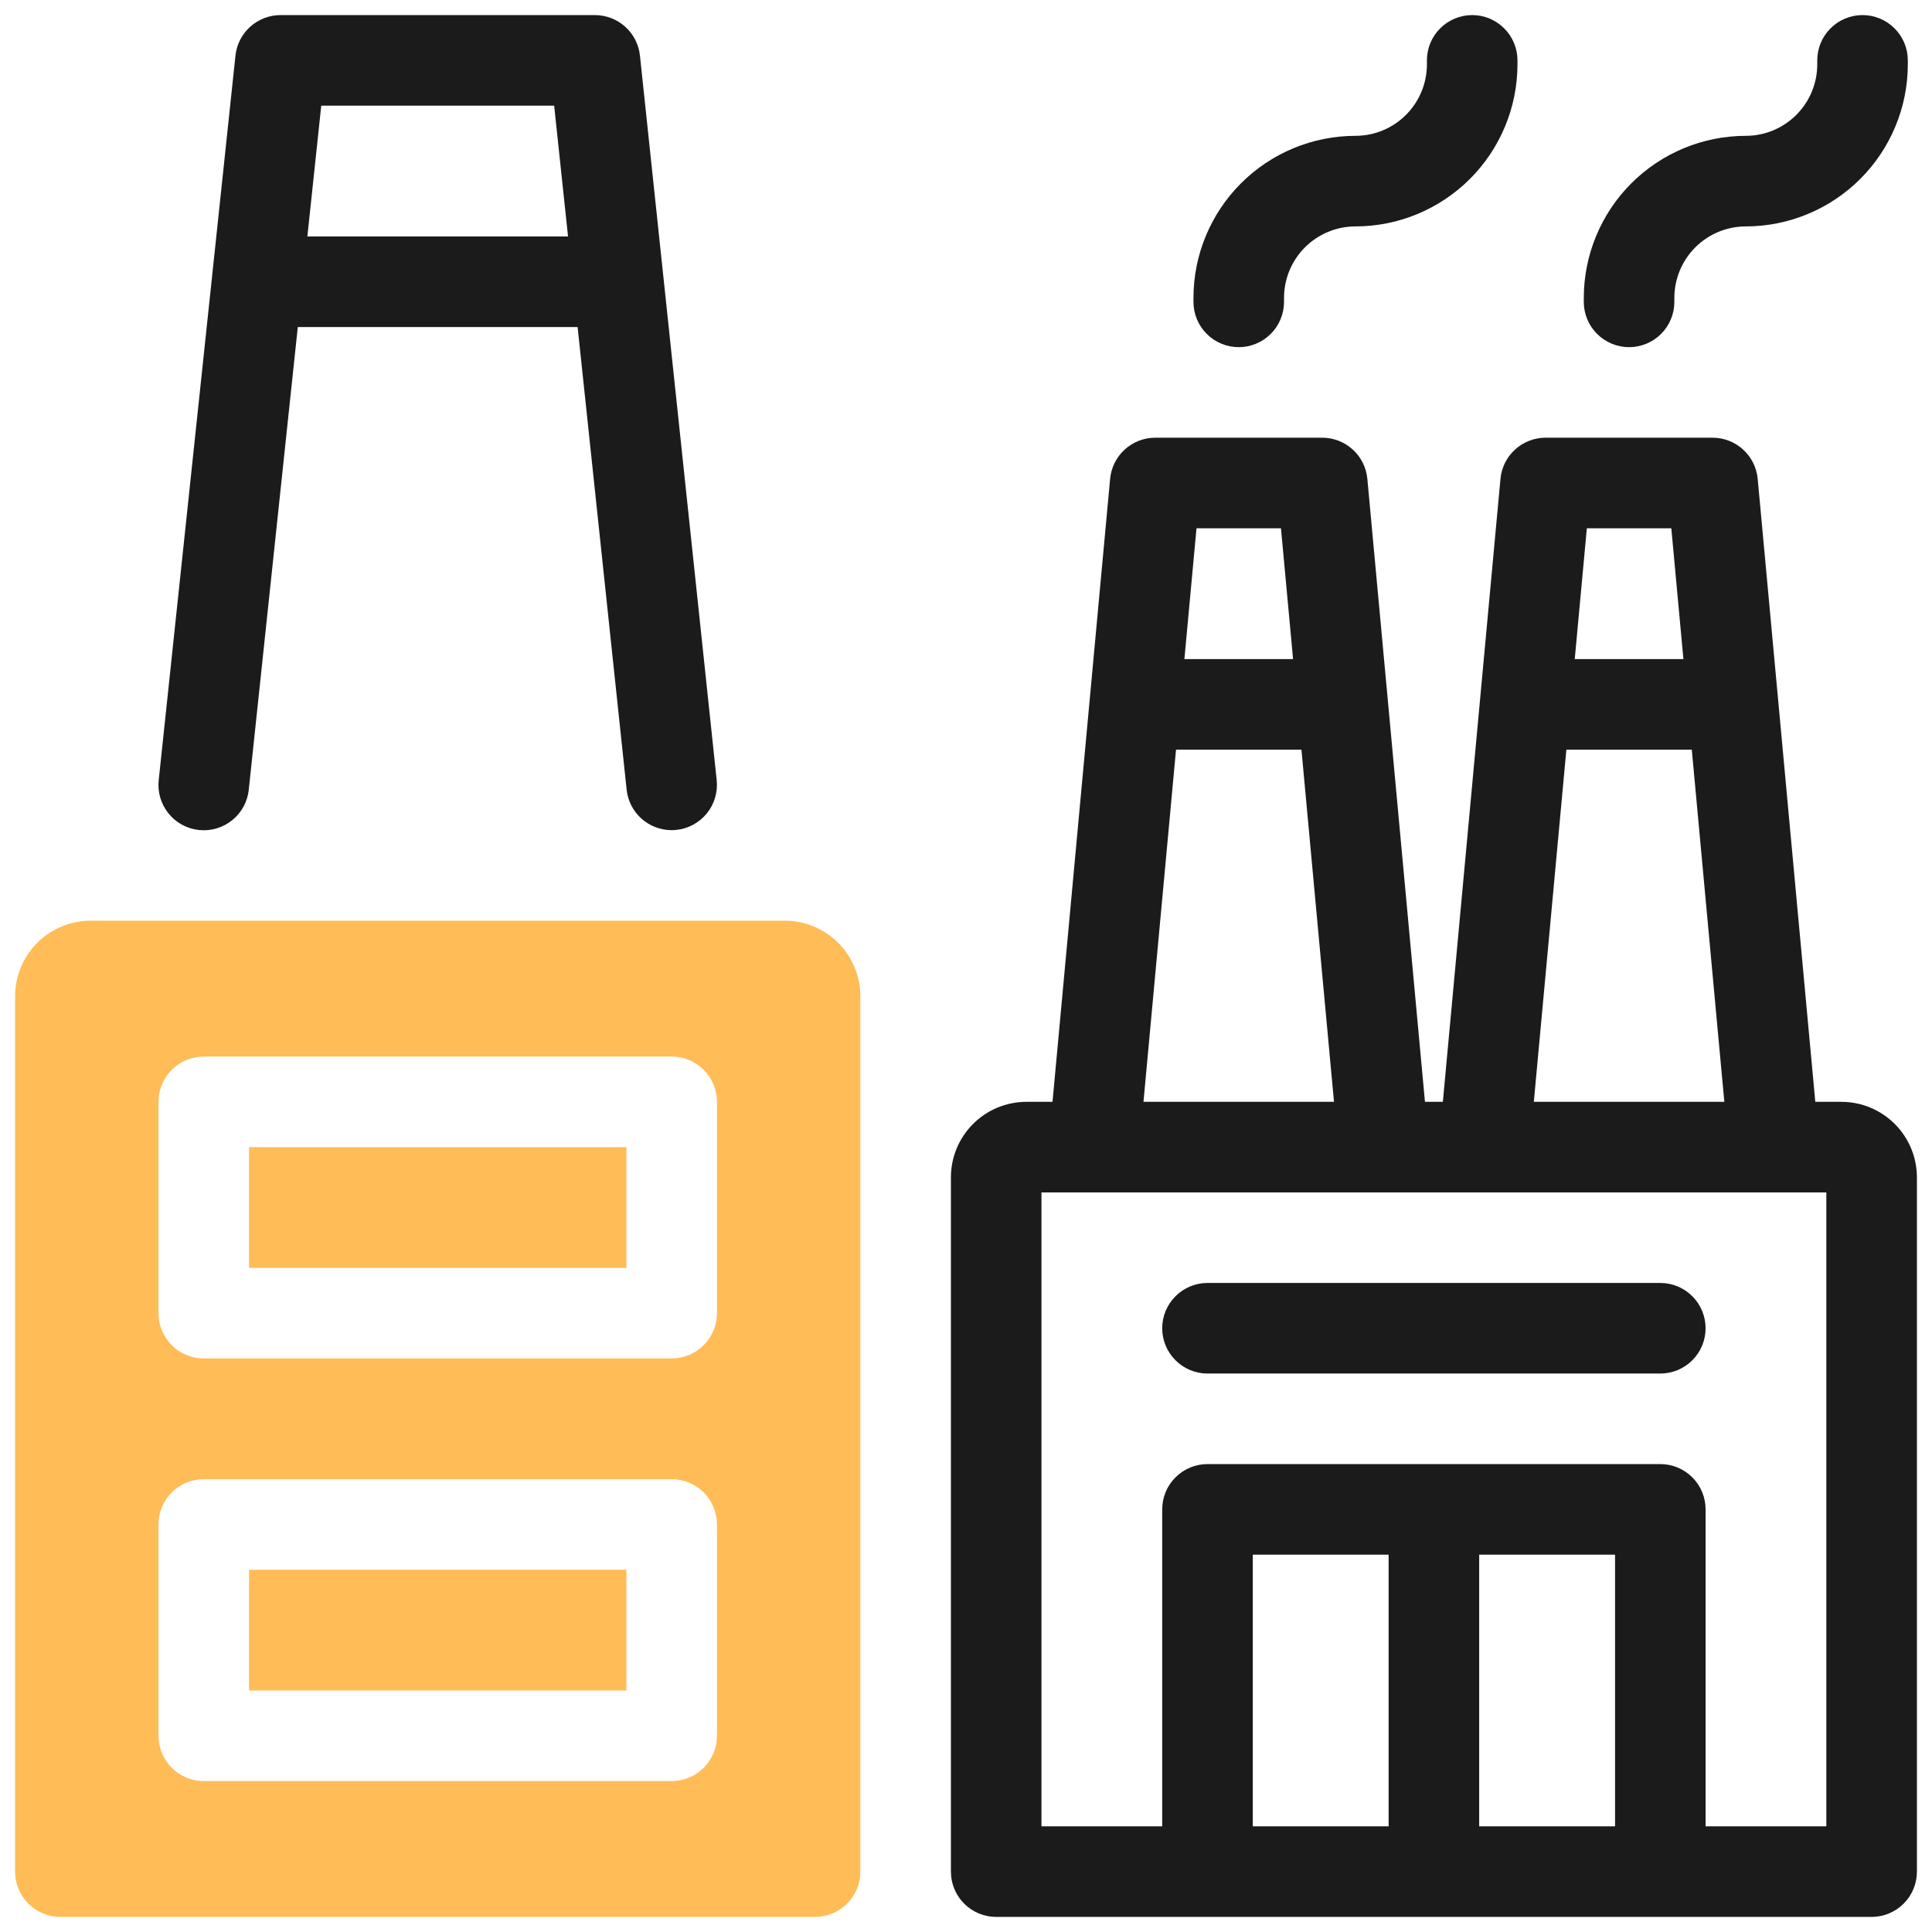 <svg width="72" height="72" viewBox="0 0 72 72" fill="none" xmlns="http://www.w3.org/2000/svg">
<g id="factory_6036116 1" clip-path="url(#clip0_249_363)">
<g id="Group">
<path id="Vector" d="M9.281 42.75H23.344V47.25H9.281V42.75Z" fill="#FFBC57"/>
<path id="Vector_2" d="M9.281 58.5H23.344V63H9.281V58.5Z" fill="#FFBC57"/>
<path id="Vector_3" d="M29.25 34.312H3.375C2.629 34.313 1.914 34.61 1.387 35.137C0.86 35.664 0.563 36.379 0.562 37.125V69.75C0.562 69.972 0.606 70.191 0.691 70.396C0.776 70.601 0.9 70.787 1.057 70.943C1.213 71.1 1.399 71.224 1.604 71.309C1.809 71.394 2.028 71.438 2.25 71.438H30.375C30.597 71.438 30.816 71.394 31.021 71.309C31.226 71.224 31.412 71.1 31.568 70.943C31.725 70.787 31.849 70.601 31.934 70.396C32.019 70.191 32.062 69.972 32.062 69.75V37.125C32.062 36.379 31.765 35.664 31.238 35.137C30.71 34.61 29.996 34.313 29.25 34.312ZM26.719 64.688C26.719 64.909 26.675 65.129 26.59 65.333C26.506 65.538 26.381 65.724 26.225 65.881C26.068 66.037 25.882 66.162 25.677 66.247C25.472 66.331 25.253 66.375 25.031 66.375H7.594C7.372 66.375 7.153 66.331 6.948 66.247C6.743 66.162 6.557 66.037 6.4 65.881C6.244 65.724 6.119 65.538 6.035 65.333C5.95 65.129 5.906 64.909 5.906 64.688V56.812C5.906 56.591 5.95 56.371 6.035 56.167C6.119 55.962 6.244 55.776 6.4 55.619C6.557 55.462 6.743 55.338 6.948 55.253C7.153 55.169 7.372 55.125 7.594 55.125H25.031C25.253 55.125 25.472 55.169 25.677 55.253C25.882 55.338 26.068 55.462 26.225 55.619C26.381 55.776 26.506 55.962 26.59 56.167C26.675 56.371 26.719 56.591 26.719 56.812V64.688ZM26.719 48.938C26.719 49.159 26.675 49.379 26.59 49.583C26.506 49.788 26.381 49.974 26.225 50.131C26.068 50.288 25.882 50.412 25.677 50.497C25.472 50.581 25.253 50.625 25.031 50.625H7.594C7.372 50.625 7.153 50.581 6.948 50.497C6.743 50.412 6.557 50.288 6.4 50.131C6.244 49.974 6.119 49.788 6.035 49.583C5.95 49.379 5.906 49.159 5.906 48.938V41.062C5.906 40.841 5.95 40.621 6.035 40.417C6.119 40.212 6.244 40.026 6.4 39.869C6.557 39.712 6.743 39.588 6.948 39.503C7.153 39.419 7.372 39.375 7.594 39.375H25.031C25.253 39.375 25.472 39.419 25.677 39.503C25.882 39.588 26.068 39.712 26.225 39.869C26.381 40.026 26.506 40.212 26.59 40.417C26.675 40.621 26.719 40.841 26.719 41.062V48.938Z" fill="#FFBC57"/>
</g>
<path id="Vector_4" d="M23.849 2.072C23.805 1.658 23.609 1.274 23.299 0.996C22.989 0.717 22.587 0.563 22.171 0.562H10.454C10.037 0.563 9.635 0.717 9.325 0.996C9.015 1.274 8.819 1.658 8.775 2.072L5.915 29.072C5.891 29.293 5.911 29.516 5.973 29.729C6.036 29.942 6.14 30.14 6.279 30.313C6.418 30.486 6.59 30.63 6.785 30.736C6.98 30.842 7.194 30.909 7.415 30.932C7.636 30.956 7.859 30.935 8.072 30.872C8.284 30.809 8.483 30.705 8.655 30.565C8.828 30.426 8.971 30.253 9.077 30.058C9.182 29.863 9.249 29.649 9.271 29.428L11.098 12.188H21.526L23.353 29.428C23.396 29.842 23.592 30.225 23.901 30.504C24.211 30.782 24.612 30.937 25.029 30.938C25.089 30.938 25.149 30.934 25.209 30.928C25.429 30.905 25.643 30.838 25.837 30.732C26.032 30.626 26.204 30.483 26.343 30.311C26.483 30.139 26.587 29.94 26.649 29.728C26.712 29.515 26.732 29.292 26.709 29.072L23.849 2.072ZM11.455 8.813L11.972 3.938H20.652L21.169 8.813H11.455Z" fill="#1B1B1B"/>
<path id="Vector_5" d="M46.164 12.938C46.386 12.938 46.605 12.894 46.81 12.809C47.015 12.724 47.201 12.6 47.357 12.443C47.514 12.287 47.638 12.101 47.723 11.896C47.808 11.691 47.852 11.472 47.852 11.25V11.1C47.852 10.394 48.133 9.717 48.632 9.218C49.131 8.719 49.808 8.438 50.514 8.438C52.115 8.436 53.649 7.799 54.781 6.667C55.913 5.535 56.55 4.001 56.552 2.4V2.25C56.552 1.802 56.374 1.373 56.057 1.057C55.741 0.74 55.312 0.562 54.864 0.562C54.417 0.562 53.987 0.74 53.671 1.057C53.354 1.373 53.177 1.802 53.177 2.25V2.4C53.176 3.106 52.895 3.783 52.396 4.282C51.897 4.781 51.22 5.062 50.514 5.062C48.913 5.064 47.379 5.701 46.247 6.833C45.115 7.965 44.478 9.499 44.477 11.1V11.25C44.477 11.472 44.52 11.691 44.605 11.896C44.69 12.101 44.814 12.287 44.971 12.443C45.127 12.6 45.313 12.724 45.518 12.809C45.723 12.894 45.942 12.938 46.164 12.938Z" fill="#1B1B1B"/>
<path id="Vector_6" d="M60.711 12.938C60.933 12.938 61.152 12.894 61.357 12.809C61.562 12.724 61.748 12.6 61.904 12.443C62.061 12.287 62.185 12.101 62.27 11.896C62.355 11.691 62.398 11.472 62.398 11.25V11.1C62.399 10.394 62.68 9.717 63.179 9.218C63.678 8.719 64.355 8.438 65.061 8.438C66.662 8.436 68.196 7.799 69.328 6.667C70.46 5.535 71.097 4.001 71.099 2.4V2.25C71.099 1.802 70.921 1.373 70.604 1.057C70.288 0.74 69.859 0.562 69.411 0.562C68.963 0.562 68.534 0.74 68.218 1.057C67.901 1.373 67.724 1.802 67.724 2.25V2.4C67.723 3.106 67.442 3.783 66.943 4.282C66.444 4.781 65.767 5.062 65.061 5.062C63.46 5.064 61.926 5.701 60.794 6.833C59.662 7.965 59.025 9.499 59.023 11.1V11.25C59.023 11.472 59.067 11.691 59.152 11.896C59.237 12.101 59.361 12.287 59.518 12.443C59.674 12.6 59.86 12.724 60.065 12.809C60.27 12.894 60.489 12.938 60.711 12.938Z" fill="#1B1B1B"/>
<path id="Vector_7" d="M68.625 41.062H67.651L65.504 17.845C65.465 17.426 65.271 17.036 64.96 16.753C64.65 16.47 64.244 16.312 63.823 16.312H57.599C57.178 16.312 56.772 16.47 56.462 16.753C56.151 17.036 55.957 17.426 55.918 17.845L53.771 41.062H53.104L50.957 17.845C50.918 17.426 50.724 17.036 50.413 16.753C50.103 16.47 49.697 16.312 49.276 16.312H43.052C42.631 16.312 42.225 16.47 41.915 16.753C41.604 17.036 41.41 17.426 41.371 17.845L39.224 41.062H38.25C37.504 41.063 36.789 41.36 36.262 41.887C35.735 42.414 35.438 43.129 35.438 43.875V69.75C35.438 69.972 35.481 70.191 35.566 70.396C35.651 70.601 35.775 70.787 35.932 70.943C36.088 71.1 36.274 71.224 36.479 71.309C36.684 71.394 36.903 71.438 37.125 71.438H69.75C69.972 71.438 70.191 71.394 70.396 71.309C70.601 71.224 70.787 71.1 70.943 70.943C71.1 70.787 71.224 70.601 71.309 70.396C71.394 70.191 71.438 69.972 71.438 69.75V43.875C71.437 43.129 71.14 42.414 70.613 41.887C70.085 41.36 69.371 41.063 68.625 41.062ZM59.137 19.688H62.285L62.736 24.563H58.686L59.137 19.688ZM58.374 27.938H63.048L64.261 41.062H57.161L58.374 27.938ZM44.59 19.688H47.738L48.189 24.563H44.139L44.59 19.688ZM43.827 27.938H48.501L49.714 41.062H42.614L43.827 27.938ZM51.75 68.062H46.688V57.938H51.75V68.062ZM60.188 68.062H55.125V57.938H60.188V68.062ZM68.062 68.062H63.562V56.25C63.562 56.028 63.519 55.809 63.434 55.604C63.349 55.399 63.225 55.213 63.068 55.057C62.912 54.9 62.726 54.776 62.521 54.691C62.316 54.606 62.097 54.562 61.875 54.562H45C44.778 54.562 44.559 54.606 44.354 54.691C44.149 54.776 43.963 54.9 43.807 55.057C43.65 55.213 43.526 55.399 43.441 55.604C43.356 55.809 43.312 56.028 43.312 56.25V68.062H38.812V44.438H68.062V68.062Z" fill="#1B1B1B"/>
<path id="Vector_8" d="M61.875 47.812H45C44.552 47.812 44.123 47.99 43.807 48.307C43.49 48.623 43.312 49.052 43.312 49.5C43.312 49.948 43.49 50.377 43.807 50.693C44.123 51.01 44.552 51.188 45 51.188H61.875C62.323 51.188 62.752 51.01 63.068 50.693C63.385 50.377 63.562 49.948 63.562 49.5C63.562 49.052 63.385 48.623 63.068 48.307C62.752 47.99 62.323 47.812 61.875 47.812Z" fill="#1B1B1B"/>
</g>
<defs>
<clipPath id="clip0_249_363">
<rect width="72" height="72" fill="white"/>
</clipPath>
</defs>
</svg>
